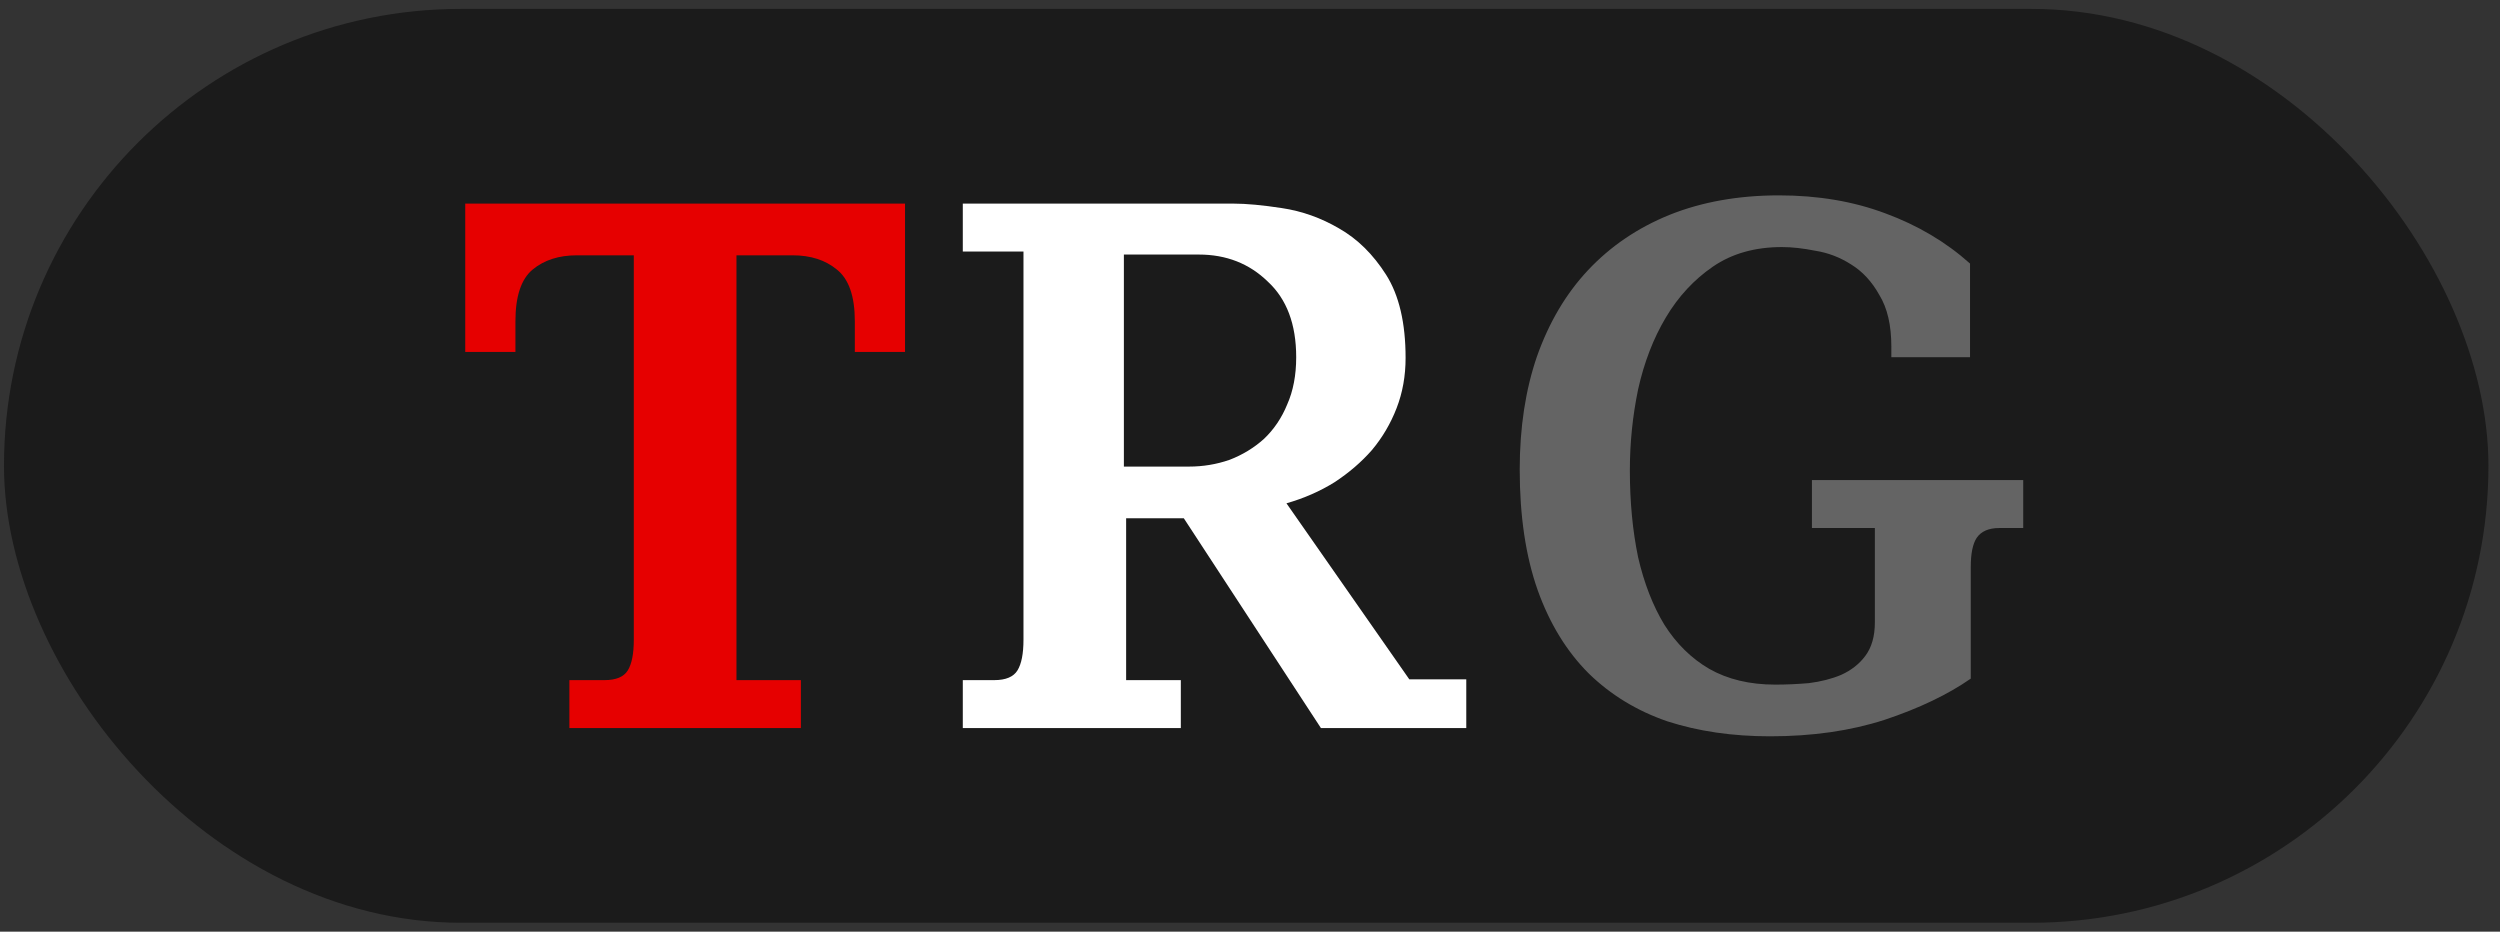 <?xml version="1.0" encoding="UTF-8"?> <svg xmlns="http://www.w3.org/2000/svg" width="161" height="60" viewBox="0 0 161 60" fill="none"><rect x="0" y="0" width="161" height="60" fill="#333333" stroke="none"/> <rect x="0.256" y="0.573" width="160" height="58.853" rx="29.427" fill="#1B1B1B"></rect> <path d="M38.935 43.8C39.675 43.8 40.174 43.59 40.431 43.172C40.689 42.754 40.817 42.095 40.817 41.194V16.442H37.15C35.992 16.442 35.043 16.747 34.303 17.358C33.564 17.97 33.194 19.079 33.194 20.688V22.666H29.961V13.112H58.284V22.666H55.051V20.688C55.051 19.079 54.665 17.97 53.893 17.358C53.153 16.747 52.204 16.442 51.046 16.442H47.428V43.8H51.577V46.888H36.668V43.8H38.935Z" fill="#E60000"></path> <path d="M64.031 43.8C64.77 43.8 65.269 43.59 65.526 43.172C65.784 42.754 65.912 42.095 65.912 41.194V16.201H62.004V13.112H79.422C80.259 13.112 81.304 13.209 82.559 13.402C83.846 13.595 85.068 14.029 86.226 14.705C87.416 15.38 88.429 16.377 89.266 17.696C90.102 19.015 90.52 20.8 90.52 23.052C90.52 24.21 90.327 25.288 89.941 26.285C89.555 27.282 89.024 28.183 88.349 28.987C87.673 29.759 86.869 30.45 85.936 31.061C85.004 31.64 83.974 32.091 82.848 32.413L90.761 43.751H94.428V46.888H85.068L76.238 33.377H72.523V43.8H76.045V46.888H62.004V43.8H64.031ZM76.576 30.048C77.476 30.048 78.345 29.904 79.181 29.614C80.018 29.292 80.757 28.842 81.401 28.263C82.044 27.652 82.543 26.912 82.897 26.044C83.282 25.175 83.475 24.162 83.475 23.004C83.475 20.881 82.864 19.256 81.642 18.131C80.452 16.973 78.972 16.393 77.203 16.393H72.378V30.048H76.576Z" fill="white"></path> <path d="M97.87 30.241C97.87 27.539 98.24 25.111 98.98 22.956C99.752 20.768 100.846 18.919 102.261 17.407C103.709 15.863 105.462 14.672 107.52 13.836C109.611 13 111.959 12.582 114.565 12.582C117.074 12.582 119.358 12.968 121.417 13.74C123.507 14.512 125.325 15.589 126.869 16.973V23.004H121.803V22.328C121.803 20.945 121.545 19.835 121.031 18.999C120.548 18.131 119.937 17.471 119.197 17.021C118.489 16.57 117.733 16.281 116.929 16.152C116.125 15.991 115.401 15.911 114.758 15.911C113.021 15.911 111.541 16.329 110.319 17.166C109.097 18.002 108.083 19.096 107.279 20.447C106.475 21.797 105.88 23.341 105.494 25.078C105.14 26.783 104.963 28.52 104.963 30.29C104.963 32.316 105.14 34.182 105.494 35.886C105.88 37.559 106.443 39.007 107.183 40.229C107.955 41.451 108.92 42.4 110.078 43.076C111.268 43.751 112.683 44.089 114.324 44.089C115.031 44.089 115.755 44.057 116.495 43.993C117.267 43.896 117.959 43.719 118.57 43.462C119.213 43.172 119.728 42.77 120.114 42.256C120.532 41.709 120.741 40.985 120.741 40.084V34.005H116.688V30.917H130.295V34.005H128.751C128.075 34.005 127.593 34.214 127.303 34.632C127.046 35.018 126.917 35.645 126.917 36.514V43.703C125.437 44.732 123.588 45.617 121.368 46.357C119.181 47.065 116.72 47.418 113.986 47.418C111.573 47.418 109.37 47.097 107.376 46.453C105.414 45.778 103.725 44.748 102.309 43.365C100.894 41.95 99.8 40.165 99.028 38.01C98.256 35.822 97.87 33.233 97.87 30.241Z" fill="#646464"></path> </svg> 